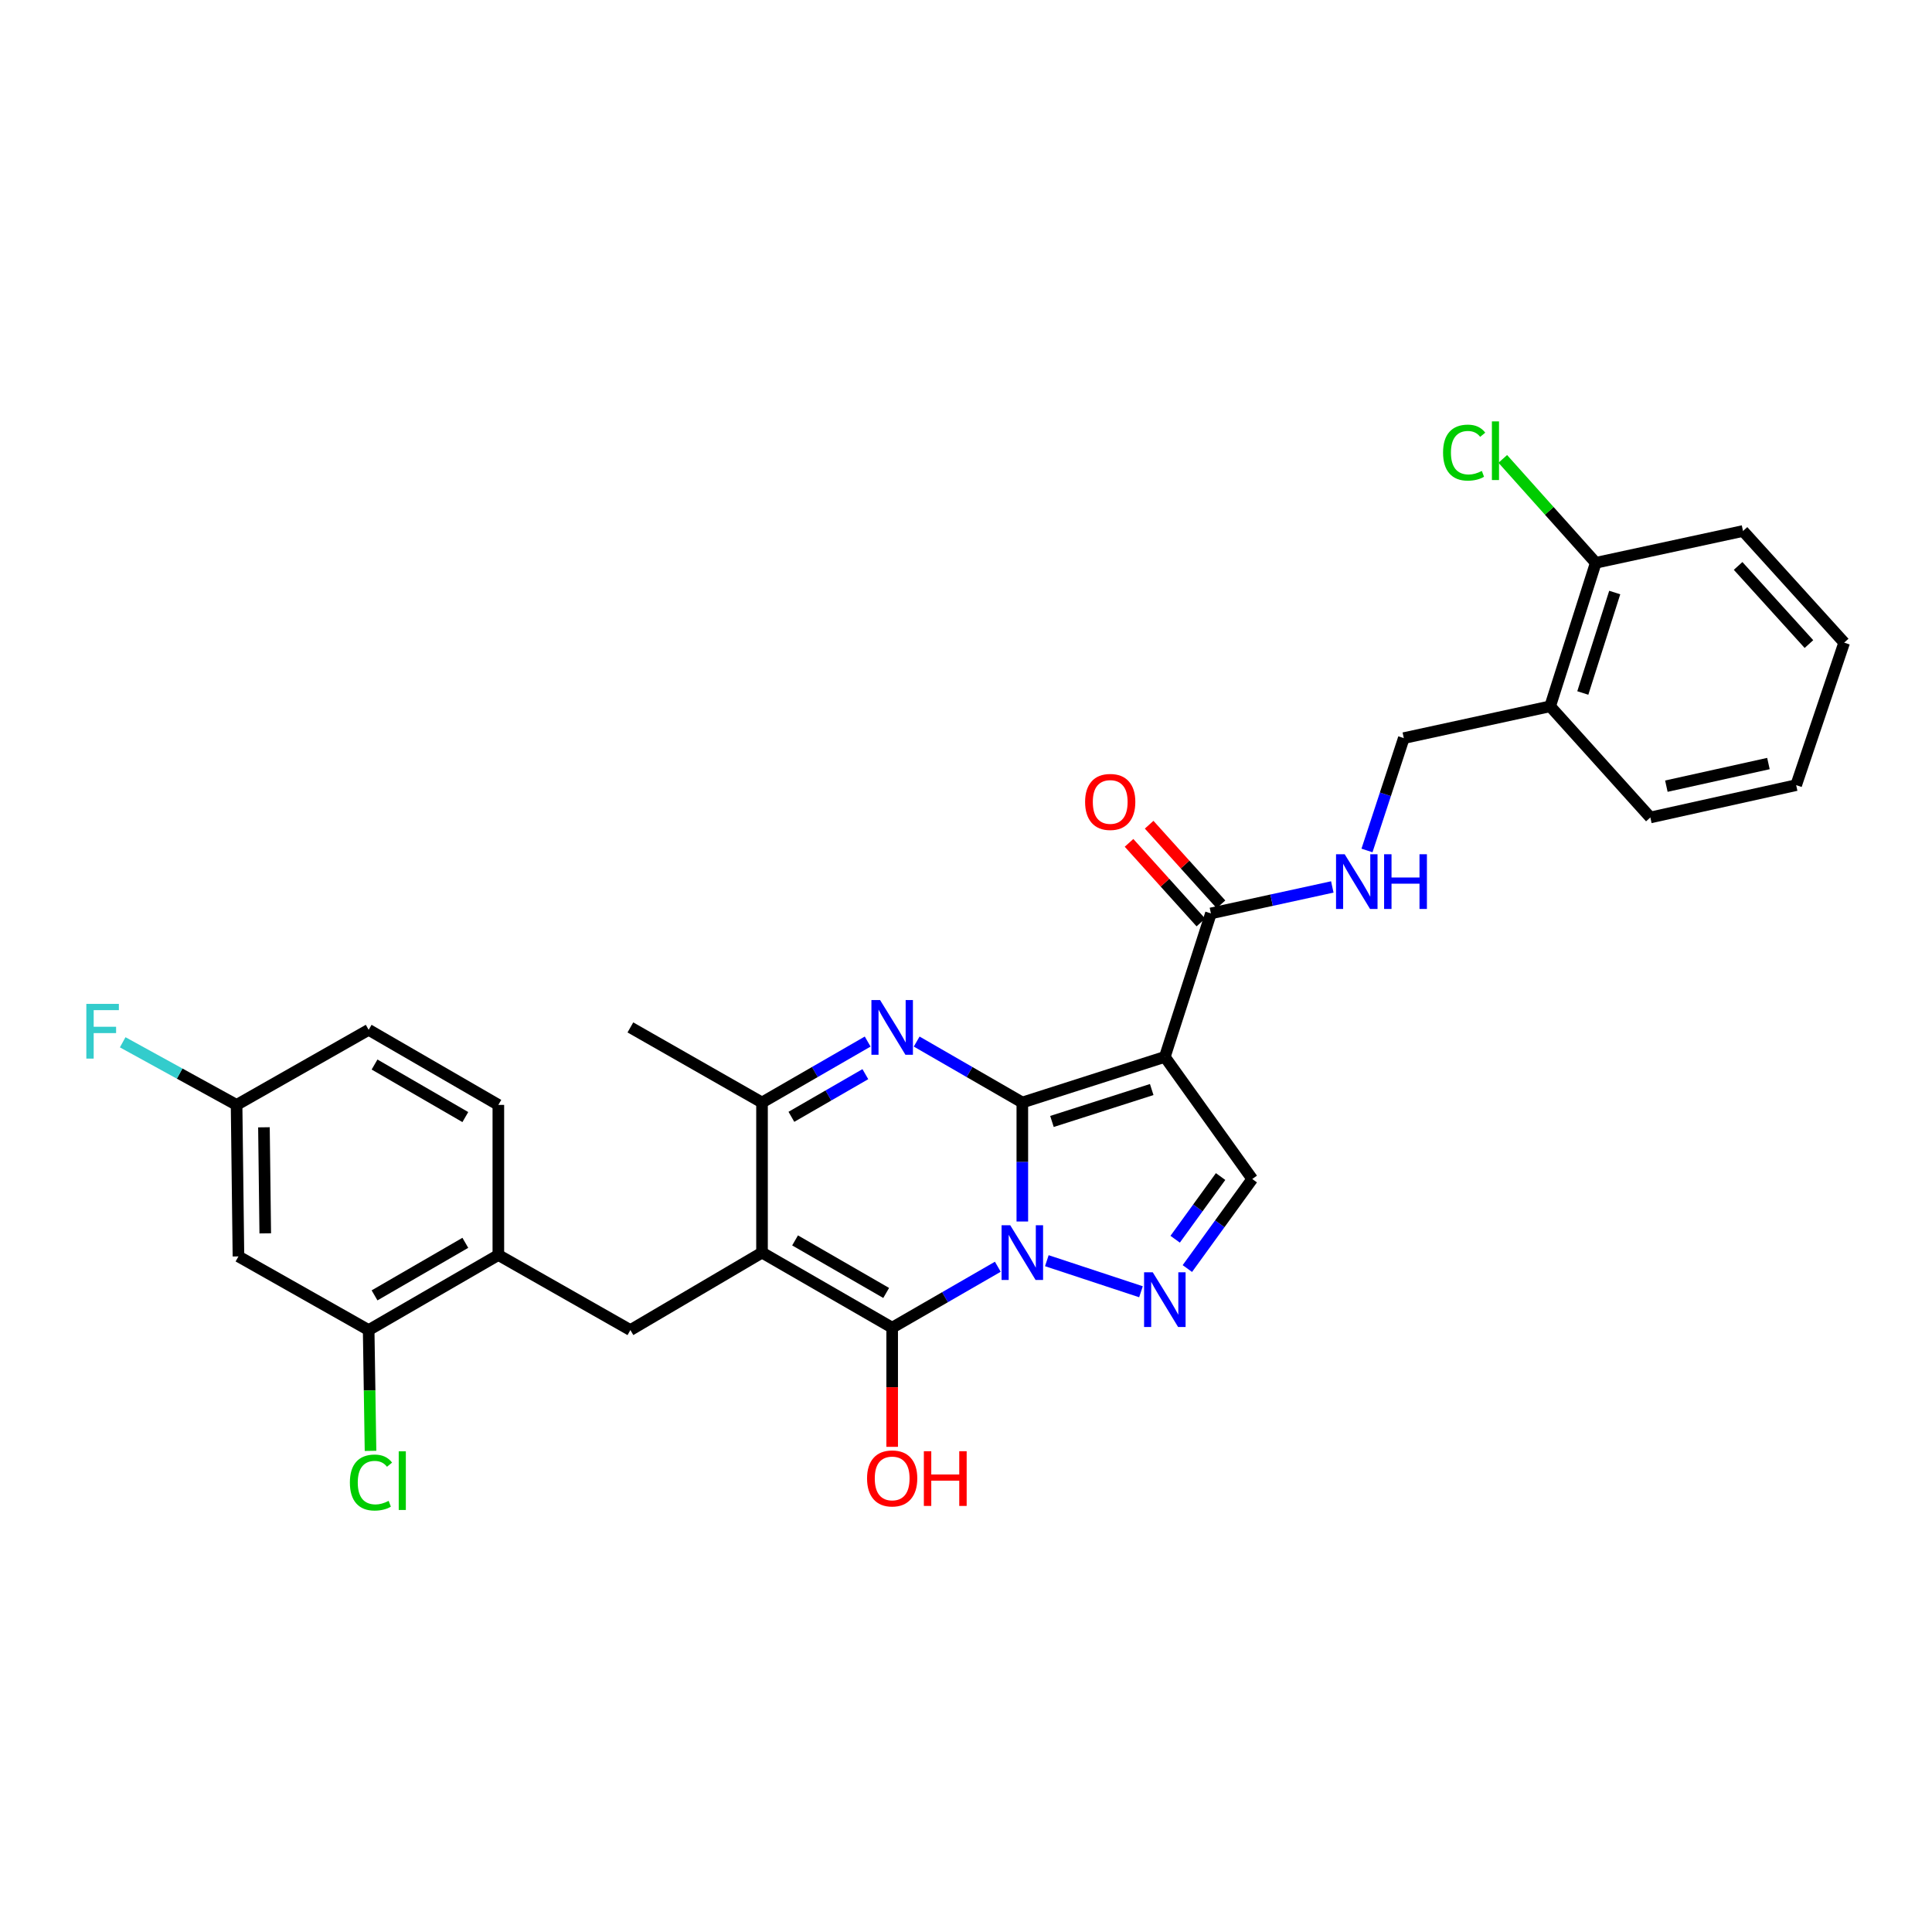 <?xml version='1.0' encoding='iso-8859-1'?>
<svg version='1.1' baseProfile='full'
              xmlns='http://www.w3.org/2000/svg'
                      xmlns:rdkit='http://www.rdkit.org/xml'
                      xmlns:xlink='http://www.w3.org/1999/xlink'
                  xml:space='preserve'
width='1000px' height='1000px' viewBox='0 0 1000 1000'>
<!-- END OF HEADER -->
<rect style='opacity:1.0;fill:#FFFFFF;stroke:none' width='1000' height='1000' x='0' y='0'> </rect>
<path class='bond-0' d='M 529.154,570.654 L 529.154,601.451' style='fill:none;fill-rule:evenodd;stroke:#000000;stroke-width:6px;stroke-linecap:butt;stroke-linejoin:miter;stroke-opacity:1' />
<path class='bond-0' d='M 529.154,601.451 L 529.154,632.247' style='fill:none;fill-rule:evenodd;stroke:#0000FF;stroke-width:6px;stroke-linecap:butt;stroke-linejoin:miter;stroke-opacity:1' />
<path class='bond-3' d='M 529.154,570.654 L 602.916,547.048' style='fill:none;fill-rule:evenodd;stroke:#000000;stroke-width:6px;stroke-linecap:butt;stroke-linejoin:miter;stroke-opacity:1' />
<path class='bond-3' d='M 544.491,580.465 L 596.125,563.941' style='fill:none;fill-rule:evenodd;stroke:#000000;stroke-width:6px;stroke-linecap:butt;stroke-linejoin:miter;stroke-opacity:1' />
<path class='bond-4' d='M 529.154,570.654 L 501.812,554.882' style='fill:none;fill-rule:evenodd;stroke:#000000;stroke-width:6px;stroke-linecap:butt;stroke-linejoin:miter;stroke-opacity:1' />
<path class='bond-4' d='M 501.812,554.882 L 474.471,539.109' style='fill:none;fill-rule:evenodd;stroke:#0000FF;stroke-width:6px;stroke-linecap:butt;stroke-linejoin:miter;stroke-opacity:1' />
<path class='bond-2' d='M 516.47,655.665 L 489.128,671.435' style='fill:none;fill-rule:evenodd;stroke:#0000FF;stroke-width:6px;stroke-linecap:butt;stroke-linejoin:miter;stroke-opacity:1' />
<path class='bond-2' d='M 489.128,671.435 L 461.786,687.205' style='fill:none;fill-rule:evenodd;stroke:#000000;stroke-width:6px;stroke-linecap:butt;stroke-linejoin:miter;stroke-opacity:1' />
<path class='bond-5' d='M 541.836,652.534 L 590.568,668.613' style='fill:none;fill-rule:evenodd;stroke:#0000FF;stroke-width:6px;stroke-linecap:butt;stroke-linejoin:miter;stroke-opacity:1' />
<path class='bond-1' d='M 394.418,648.349 L 394.418,570.654' style='fill:none;fill-rule:evenodd;stroke:#000000;stroke-width:6px;stroke-linecap:butt;stroke-linejoin:miter;stroke-opacity:1' />
<path class='bond-8' d='M 394.418,648.349 L 326.287,688.443' style='fill:none;fill-rule:evenodd;stroke:#000000;stroke-width:6px;stroke-linecap:butt;stroke-linejoin:miter;stroke-opacity:1' />
<path class='bond-31' d='M 394.418,648.349 L 461.786,687.205' style='fill:none;fill-rule:evenodd;stroke:#000000;stroke-width:6px;stroke-linecap:butt;stroke-linejoin:miter;stroke-opacity:1' />
<path class='bond-31' d='M 411.528,642.034 L 458.685,669.233' style='fill:none;fill-rule:evenodd;stroke:#000000;stroke-width:6px;stroke-linecap:butt;stroke-linejoin:miter;stroke-opacity:1' />
<path class='bond-17' d='M 461.786,687.205 L 461.786,718.043' style='fill:none;fill-rule:evenodd;stroke:#000000;stroke-width:6px;stroke-linecap:butt;stroke-linejoin:miter;stroke-opacity:1' />
<path class='bond-17' d='M 461.786,718.043 L 461.786,748.88' style='fill:none;fill-rule:evenodd;stroke:#FF0000;stroke-width:6px;stroke-linecap:butt;stroke-linejoin:miter;stroke-opacity:1' />
<path class='bond-7' d='M 602.916,547.048 L 648.166,610.25' style='fill:none;fill-rule:evenodd;stroke:#000000;stroke-width:6px;stroke-linecap:butt;stroke-linejoin:miter;stroke-opacity:1' />
<path class='bond-9' d='M 602.916,547.048 L 626.771,472.78' style='fill:none;fill-rule:evenodd;stroke:#000000;stroke-width:6px;stroke-linecap:butt;stroke-linejoin:miter;stroke-opacity:1' />
<path class='bond-6' d='M 449.102,539.109 L 421.76,554.882' style='fill:none;fill-rule:evenodd;stroke:#0000FF;stroke-width:6px;stroke-linecap:butt;stroke-linejoin:miter;stroke-opacity:1' />
<path class='bond-6' d='M 421.76,554.882 L 394.418,570.654' style='fill:none;fill-rule:evenodd;stroke:#000000;stroke-width:6px;stroke-linecap:butt;stroke-linejoin:miter;stroke-opacity:1' />
<path class='bond-6' d='M 447.905,555.984 L 428.765,567.025' style='fill:none;fill-rule:evenodd;stroke:#0000FF;stroke-width:6px;stroke-linecap:butt;stroke-linejoin:miter;stroke-opacity:1' />
<path class='bond-6' d='M 428.765,567.025 L 409.626,578.066' style='fill:none;fill-rule:evenodd;stroke:#000000;stroke-width:6px;stroke-linecap:butt;stroke-linejoin:miter;stroke-opacity:1' />
<path class='bond-30' d='M 614.575,656.6 L 631.37,633.425' style='fill:none;fill-rule:evenodd;stroke:#0000FF;stroke-width:6px;stroke-linecap:butt;stroke-linejoin:miter;stroke-opacity:1' />
<path class='bond-30' d='M 631.37,633.425 L 648.166,610.25' style='fill:none;fill-rule:evenodd;stroke:#000000;stroke-width:6px;stroke-linecap:butt;stroke-linejoin:miter;stroke-opacity:1' />
<path class='bond-30' d='M 608.262,641.421 L 620.019,625.198' style='fill:none;fill-rule:evenodd;stroke:#0000FF;stroke-width:6px;stroke-linecap:butt;stroke-linejoin:miter;stroke-opacity:1' />
<path class='bond-30' d='M 620.019,625.198 L 631.776,608.976' style='fill:none;fill-rule:evenodd;stroke:#000000;stroke-width:6px;stroke-linecap:butt;stroke-linejoin:miter;stroke-opacity:1' />
<path class='bond-25' d='M 394.418,570.654 L 326.287,531.791' style='fill:none;fill-rule:evenodd;stroke:#000000;stroke-width:6px;stroke-linecap:butt;stroke-linejoin:miter;stroke-opacity:1' />
<path class='bond-10' d='M 326.287,688.443 L 257.946,649.588' style='fill:none;fill-rule:evenodd;stroke:#000000;stroke-width:6px;stroke-linecap:butt;stroke-linejoin:miter;stroke-opacity:1' />
<path class='bond-12' d='M 626.771,472.78 L 658.185,465.93' style='fill:none;fill-rule:evenodd;stroke:#000000;stroke-width:6px;stroke-linecap:butt;stroke-linejoin:miter;stroke-opacity:1' />
<path class='bond-12' d='M 658.185,465.93 L 689.598,459.079' style='fill:none;fill-rule:evenodd;stroke:#0000FF;stroke-width:6px;stroke-linecap:butt;stroke-linejoin:miter;stroke-opacity:1' />
<path class='bond-16' d='M 631.976,468.085 L 613.385,447.478' style='fill:none;fill-rule:evenodd;stroke:#000000;stroke-width:6px;stroke-linecap:butt;stroke-linejoin:miter;stroke-opacity:1' />
<path class='bond-16' d='M 613.385,447.478 L 594.795,426.871' style='fill:none;fill-rule:evenodd;stroke:#FF0000;stroke-width:6px;stroke-linecap:butt;stroke-linejoin:miter;stroke-opacity:1' />
<path class='bond-16' d='M 621.567,477.475 L 602.977,456.868' style='fill:none;fill-rule:evenodd;stroke:#000000;stroke-width:6px;stroke-linecap:butt;stroke-linejoin:miter;stroke-opacity:1' />
<path class='bond-16' d='M 602.977,456.868 L 584.386,436.261' style='fill:none;fill-rule:evenodd;stroke:#FF0000;stroke-width:6px;stroke-linecap:butt;stroke-linejoin:miter;stroke-opacity:1' />
<path class='bond-11' d='M 257.946,649.588 L 190.819,688.443' style='fill:none;fill-rule:evenodd;stroke:#000000;stroke-width:6px;stroke-linecap:butt;stroke-linejoin:miter;stroke-opacity:1' />
<path class='bond-11' d='M 240.854,643.283 L 193.865,670.482' style='fill:none;fill-rule:evenodd;stroke:#000000;stroke-width:6px;stroke-linecap:butt;stroke-linejoin:miter;stroke-opacity:1' />
<path class='bond-19' d='M 257.946,649.588 L 257.946,571.893' style='fill:none;fill-rule:evenodd;stroke:#000000;stroke-width:6px;stroke-linecap:butt;stroke-linejoin:miter;stroke-opacity:1' />
<path class='bond-13' d='M 190.819,688.443 L 123.42,650.32' style='fill:none;fill-rule:evenodd;stroke:#000000;stroke-width:6px;stroke-linecap:butt;stroke-linejoin:miter;stroke-opacity:1' />
<path class='bond-21' d='M 190.819,688.443 L 191.301,719.707' style='fill:none;fill-rule:evenodd;stroke:#000000;stroke-width:6px;stroke-linecap:butt;stroke-linejoin:miter;stroke-opacity:1' />
<path class='bond-21' d='M 191.301,719.707 L 191.782,750.971' style='fill:none;fill-rule:evenodd;stroke:#00CC00;stroke-width:6px;stroke-linecap:butt;stroke-linejoin:miter;stroke-opacity:1' />
<path class='bond-15' d='M 707.551,440.202 L 717.08,411.125' style='fill:none;fill-rule:evenodd;stroke:#0000FF;stroke-width:6px;stroke-linecap:butt;stroke-linejoin:miter;stroke-opacity:1' />
<path class='bond-15' d='M 717.08,411.125 L 726.608,382.048' style='fill:none;fill-rule:evenodd;stroke:#000000;stroke-width:6px;stroke-linecap:butt;stroke-linejoin:miter;stroke-opacity:1' />
<path class='bond-32' d='M 123.42,650.32 L 122.455,571.893' style='fill:none;fill-rule:evenodd;stroke:#000000;stroke-width:6px;stroke-linecap:butt;stroke-linejoin:miter;stroke-opacity:1' />
<path class='bond-32' d='M 137.293,638.383 L 136.617,583.484' style='fill:none;fill-rule:evenodd;stroke:#000000;stroke-width:6px;stroke-linecap:butt;stroke-linejoin:miter;stroke-opacity:1' />
<path class='bond-14' d='M 802.356,365.583 L 726.608,382.048' style='fill:none;fill-rule:evenodd;stroke:#000000;stroke-width:6px;stroke-linecap:butt;stroke-linejoin:miter;stroke-opacity:1' />
<path class='bond-18' d='M 802.356,365.583 L 825.962,291.307' style='fill:none;fill-rule:evenodd;stroke:#000000;stroke-width:6px;stroke-linecap:butt;stroke-linejoin:miter;stroke-opacity:1' />
<path class='bond-18' d='M 819.257,358.688 L 835.782,306.695' style='fill:none;fill-rule:evenodd;stroke:#000000;stroke-width:6px;stroke-linecap:butt;stroke-linejoin:miter;stroke-opacity:1' />
<path class='bond-26' d='M 802.356,365.583 L 854.218,423.115' style='fill:none;fill-rule:evenodd;stroke:#000000;stroke-width:6px;stroke-linecap:butt;stroke-linejoin:miter;stroke-opacity:1' />
<path class='bond-22' d='M 825.962,291.307 L 801.897,264.416' style='fill:none;fill-rule:evenodd;stroke:#000000;stroke-width:6px;stroke-linecap:butt;stroke-linejoin:miter;stroke-opacity:1' />
<path class='bond-22' d='M 801.897,264.416 L 777.833,237.524' style='fill:none;fill-rule:evenodd;stroke:#00CC00;stroke-width:6px;stroke-linecap:butt;stroke-linejoin:miter;stroke-opacity:1' />
<path class='bond-27' d='M 825.962,291.307 L 902.178,274.843' style='fill:none;fill-rule:evenodd;stroke:#000000;stroke-width:6px;stroke-linecap:butt;stroke-linejoin:miter;stroke-opacity:1' />
<path class='bond-23' d='M 257.946,571.893 L 190.819,533.037' style='fill:none;fill-rule:evenodd;stroke:#000000;stroke-width:6px;stroke-linecap:butt;stroke-linejoin:miter;stroke-opacity:1' />
<path class='bond-23' d='M 240.854,578.197 L 193.865,550.999' style='fill:none;fill-rule:evenodd;stroke:#000000;stroke-width:6px;stroke-linecap:butt;stroke-linejoin:miter;stroke-opacity:1' />
<path class='bond-20' d='M 122.455,571.893 L 190.819,533.037' style='fill:none;fill-rule:evenodd;stroke:#000000;stroke-width:6px;stroke-linecap:butt;stroke-linejoin:miter;stroke-opacity:1' />
<path class='bond-24' d='M 122.455,571.893 L 92.981,555.689' style='fill:none;fill-rule:evenodd;stroke:#000000;stroke-width:6px;stroke-linecap:butt;stroke-linejoin:miter;stroke-opacity:1' />
<path class='bond-24' d='M 92.981,555.689 L 63.507,539.486' style='fill:none;fill-rule:evenodd;stroke:#33CCCC;stroke-width:6px;stroke-linecap:butt;stroke-linejoin:miter;stroke-opacity:1' />
<path class='bond-28' d='M 854.218,423.115 L 929.693,406.386' style='fill:none;fill-rule:evenodd;stroke:#000000;stroke-width:6px;stroke-linecap:butt;stroke-linejoin:miter;stroke-opacity:1' />
<path class='bond-28' d='M 862.506,406.919 L 915.338,395.209' style='fill:none;fill-rule:evenodd;stroke:#000000;stroke-width:6px;stroke-linecap:butt;stroke-linejoin:miter;stroke-opacity:1' />
<path class='bond-33' d='M 902.178,274.843 L 954.545,332.624' style='fill:none;fill-rule:evenodd;stroke:#000000;stroke-width:6px;stroke-linecap:butt;stroke-linejoin:miter;stroke-opacity:1' />
<path class='bond-33' d='M 899.645,292.925 L 936.303,333.371' style='fill:none;fill-rule:evenodd;stroke:#000000;stroke-width:6px;stroke-linecap:butt;stroke-linejoin:miter;stroke-opacity:1' />
<path class='bond-29' d='M 929.693,406.386 L 954.545,332.624' style='fill:none;fill-rule:evenodd;stroke:#000000;stroke-width:6px;stroke-linecap:butt;stroke-linejoin:miter;stroke-opacity:1' />
<path  class='atom-1' d='M 522.894 634.189
L 532.174 649.189
Q 533.094 650.669, 534.574 653.349
Q 536.054 656.029, 536.134 656.189
L 536.134 634.189
L 539.894 634.189
L 539.894 662.509
L 536.014 662.509
L 526.054 646.109
Q 524.894 644.189, 523.654 641.989
Q 522.454 639.789, 522.094 639.109
L 522.094 662.509
L 518.414 662.509
L 518.414 634.189
L 522.894 634.189
' fill='#0000FF'/>
<path  class='atom-5' d='M 455.526 517.631
L 464.806 532.631
Q 465.726 534.111, 467.206 536.791
Q 468.686 539.471, 468.766 539.631
L 468.766 517.631
L 472.526 517.631
L 472.526 545.951
L 468.646 545.951
L 458.686 529.551
Q 457.526 527.631, 456.286 525.431
Q 455.086 523.231, 454.726 522.551
L 454.726 545.951
L 451.046 545.951
L 451.046 517.631
L 455.526 517.631
' fill='#0000FF'/>
<path  class='atom-6' d='M 596.656 658.528
L 605.936 673.528
Q 606.856 675.008, 608.336 677.688
Q 609.816 680.368, 609.896 680.528
L 609.896 658.528
L 613.656 658.528
L 613.656 686.848
L 609.776 686.848
L 599.816 670.448
Q 598.656 668.528, 597.416 666.328
Q 596.216 664.128, 595.856 663.448
L 595.856 686.848
L 592.176 686.848
L 592.176 658.528
L 596.656 658.528
' fill='#0000FF'/>
<path  class='atom-13' d='M 696.01 442.156
L 705.29 457.156
Q 706.21 458.636, 707.69 461.316
Q 709.17 463.996, 709.25 464.156
L 709.25 442.156
L 713.01 442.156
L 713.01 470.476
L 709.13 470.476
L 699.17 454.076
Q 698.01 452.156, 696.77 449.956
Q 695.57 447.756, 695.21 447.076
L 695.21 470.476
L 691.53 470.476
L 691.53 442.156
L 696.01 442.156
' fill='#0000FF'/>
<path  class='atom-13' d='M 716.41 442.156
L 720.25 442.156
L 720.25 454.196
L 734.73 454.196
L 734.73 442.156
L 738.57 442.156
L 738.57 470.476
L 734.73 470.476
L 734.73 457.396
L 720.25 457.396
L 720.25 470.476
L 716.41 470.476
L 716.41 442.156
' fill='#0000FF'/>
<path  class='atom-17' d='M 561.645 415.08
Q 561.645 408.28, 565.005 404.48
Q 568.365 400.68, 574.645 400.68
Q 580.925 400.68, 584.285 404.48
Q 587.645 408.28, 587.645 415.08
Q 587.645 421.96, 584.245 425.88
Q 580.845 429.76, 574.645 429.76
Q 568.405 429.76, 565.005 425.88
Q 561.645 422, 561.645 415.08
M 574.645 426.56
Q 578.965 426.56, 581.285 423.68
Q 583.645 420.76, 583.645 415.08
Q 583.645 409.52, 581.285 406.72
Q 578.965 403.88, 574.645 403.88
Q 570.325 403.88, 567.965 406.68
Q 565.645 409.48, 565.645 415.08
Q 565.645 420.8, 567.965 423.68
Q 570.325 426.56, 574.645 426.56
' fill='#FF0000'/>
<path  class='atom-18' d='M 448.786 765.229
Q 448.786 758.429, 452.146 754.629
Q 455.506 750.829, 461.786 750.829
Q 468.066 750.829, 471.426 754.629
Q 474.786 758.429, 474.786 765.229
Q 474.786 772.109, 471.386 776.029
Q 467.986 779.909, 461.786 779.909
Q 455.546 779.909, 452.146 776.029
Q 448.786 772.149, 448.786 765.229
M 461.786 776.709
Q 466.106 776.709, 468.426 773.829
Q 470.786 770.909, 470.786 765.229
Q 470.786 759.669, 468.426 756.869
Q 466.106 754.029, 461.786 754.029
Q 457.466 754.029, 455.106 756.829
Q 452.786 759.629, 452.786 765.229
Q 452.786 770.949, 455.106 773.829
Q 457.466 776.709, 461.786 776.709
' fill='#FF0000'/>
<path  class='atom-18' d='M 478.186 751.149
L 482.026 751.149
L 482.026 763.189
L 496.506 763.189
L 496.506 751.149
L 500.346 751.149
L 500.346 779.469
L 496.506 779.469
L 496.506 766.389
L 482.026 766.389
L 482.026 779.469
L 478.186 779.469
L 478.186 751.149
' fill='#FF0000'/>
<path  class='atom-22' d='M 181.099 767.36
Q 181.099 760.32, 184.379 756.64
Q 187.699 752.92, 193.979 752.92
Q 199.819 752.92, 202.939 757.04
L 200.299 759.2
Q 198.019 756.2, 193.979 756.2
Q 189.699 756.2, 187.419 759.08
Q 185.179 761.92, 185.179 767.36
Q 185.179 772.96, 187.499 775.84
Q 189.859 778.72, 194.419 778.72
Q 197.539 778.72, 201.179 776.84
L 202.299 779.84
Q 200.819 780.8, 198.579 781.36
Q 196.339 781.92, 193.859 781.92
Q 187.699 781.92, 184.379 778.16
Q 181.099 774.4, 181.099 767.36
' fill='#00CC00'/>
<path  class='atom-22' d='M 206.379 751.2
L 210.059 751.2
L 210.059 781.56
L 206.379 781.56
L 206.379 751.2
' fill='#00CC00'/>
<path  class='atom-23' d='M 746.926 234.273
Q 746.926 227.233, 750.206 223.553
Q 753.526 219.833, 759.806 219.833
Q 765.646 219.833, 768.766 223.953
L 766.126 226.113
Q 763.846 223.113, 759.806 223.113
Q 755.526 223.113, 753.246 225.993
Q 751.006 228.833, 751.006 234.273
Q 751.006 239.873, 753.326 242.753
Q 755.686 245.633, 760.246 245.633
Q 763.366 245.633, 767.006 243.753
L 768.126 246.753
Q 766.646 247.713, 764.406 248.273
Q 762.166 248.833, 759.686 248.833
Q 753.526 248.833, 750.206 245.073
Q 746.926 241.313, 746.926 234.273
' fill='#00CC00'/>
<path  class='atom-23' d='M 772.206 218.113
L 775.886 218.113
L 775.886 248.473
L 772.206 248.473
L 772.206 218.113
' fill='#00CC00'/>
<path  class='atom-25' d='M 44.689 519.61
L 61.529 519.61
L 61.529 522.85
L 48.489 522.85
L 48.489 531.45
L 60.089 531.45
L 60.089 534.73
L 48.489 534.73
L 48.489 547.93
L 44.689 547.93
L 44.689 519.61
' fill='#33CCCC'/>
</svg>
